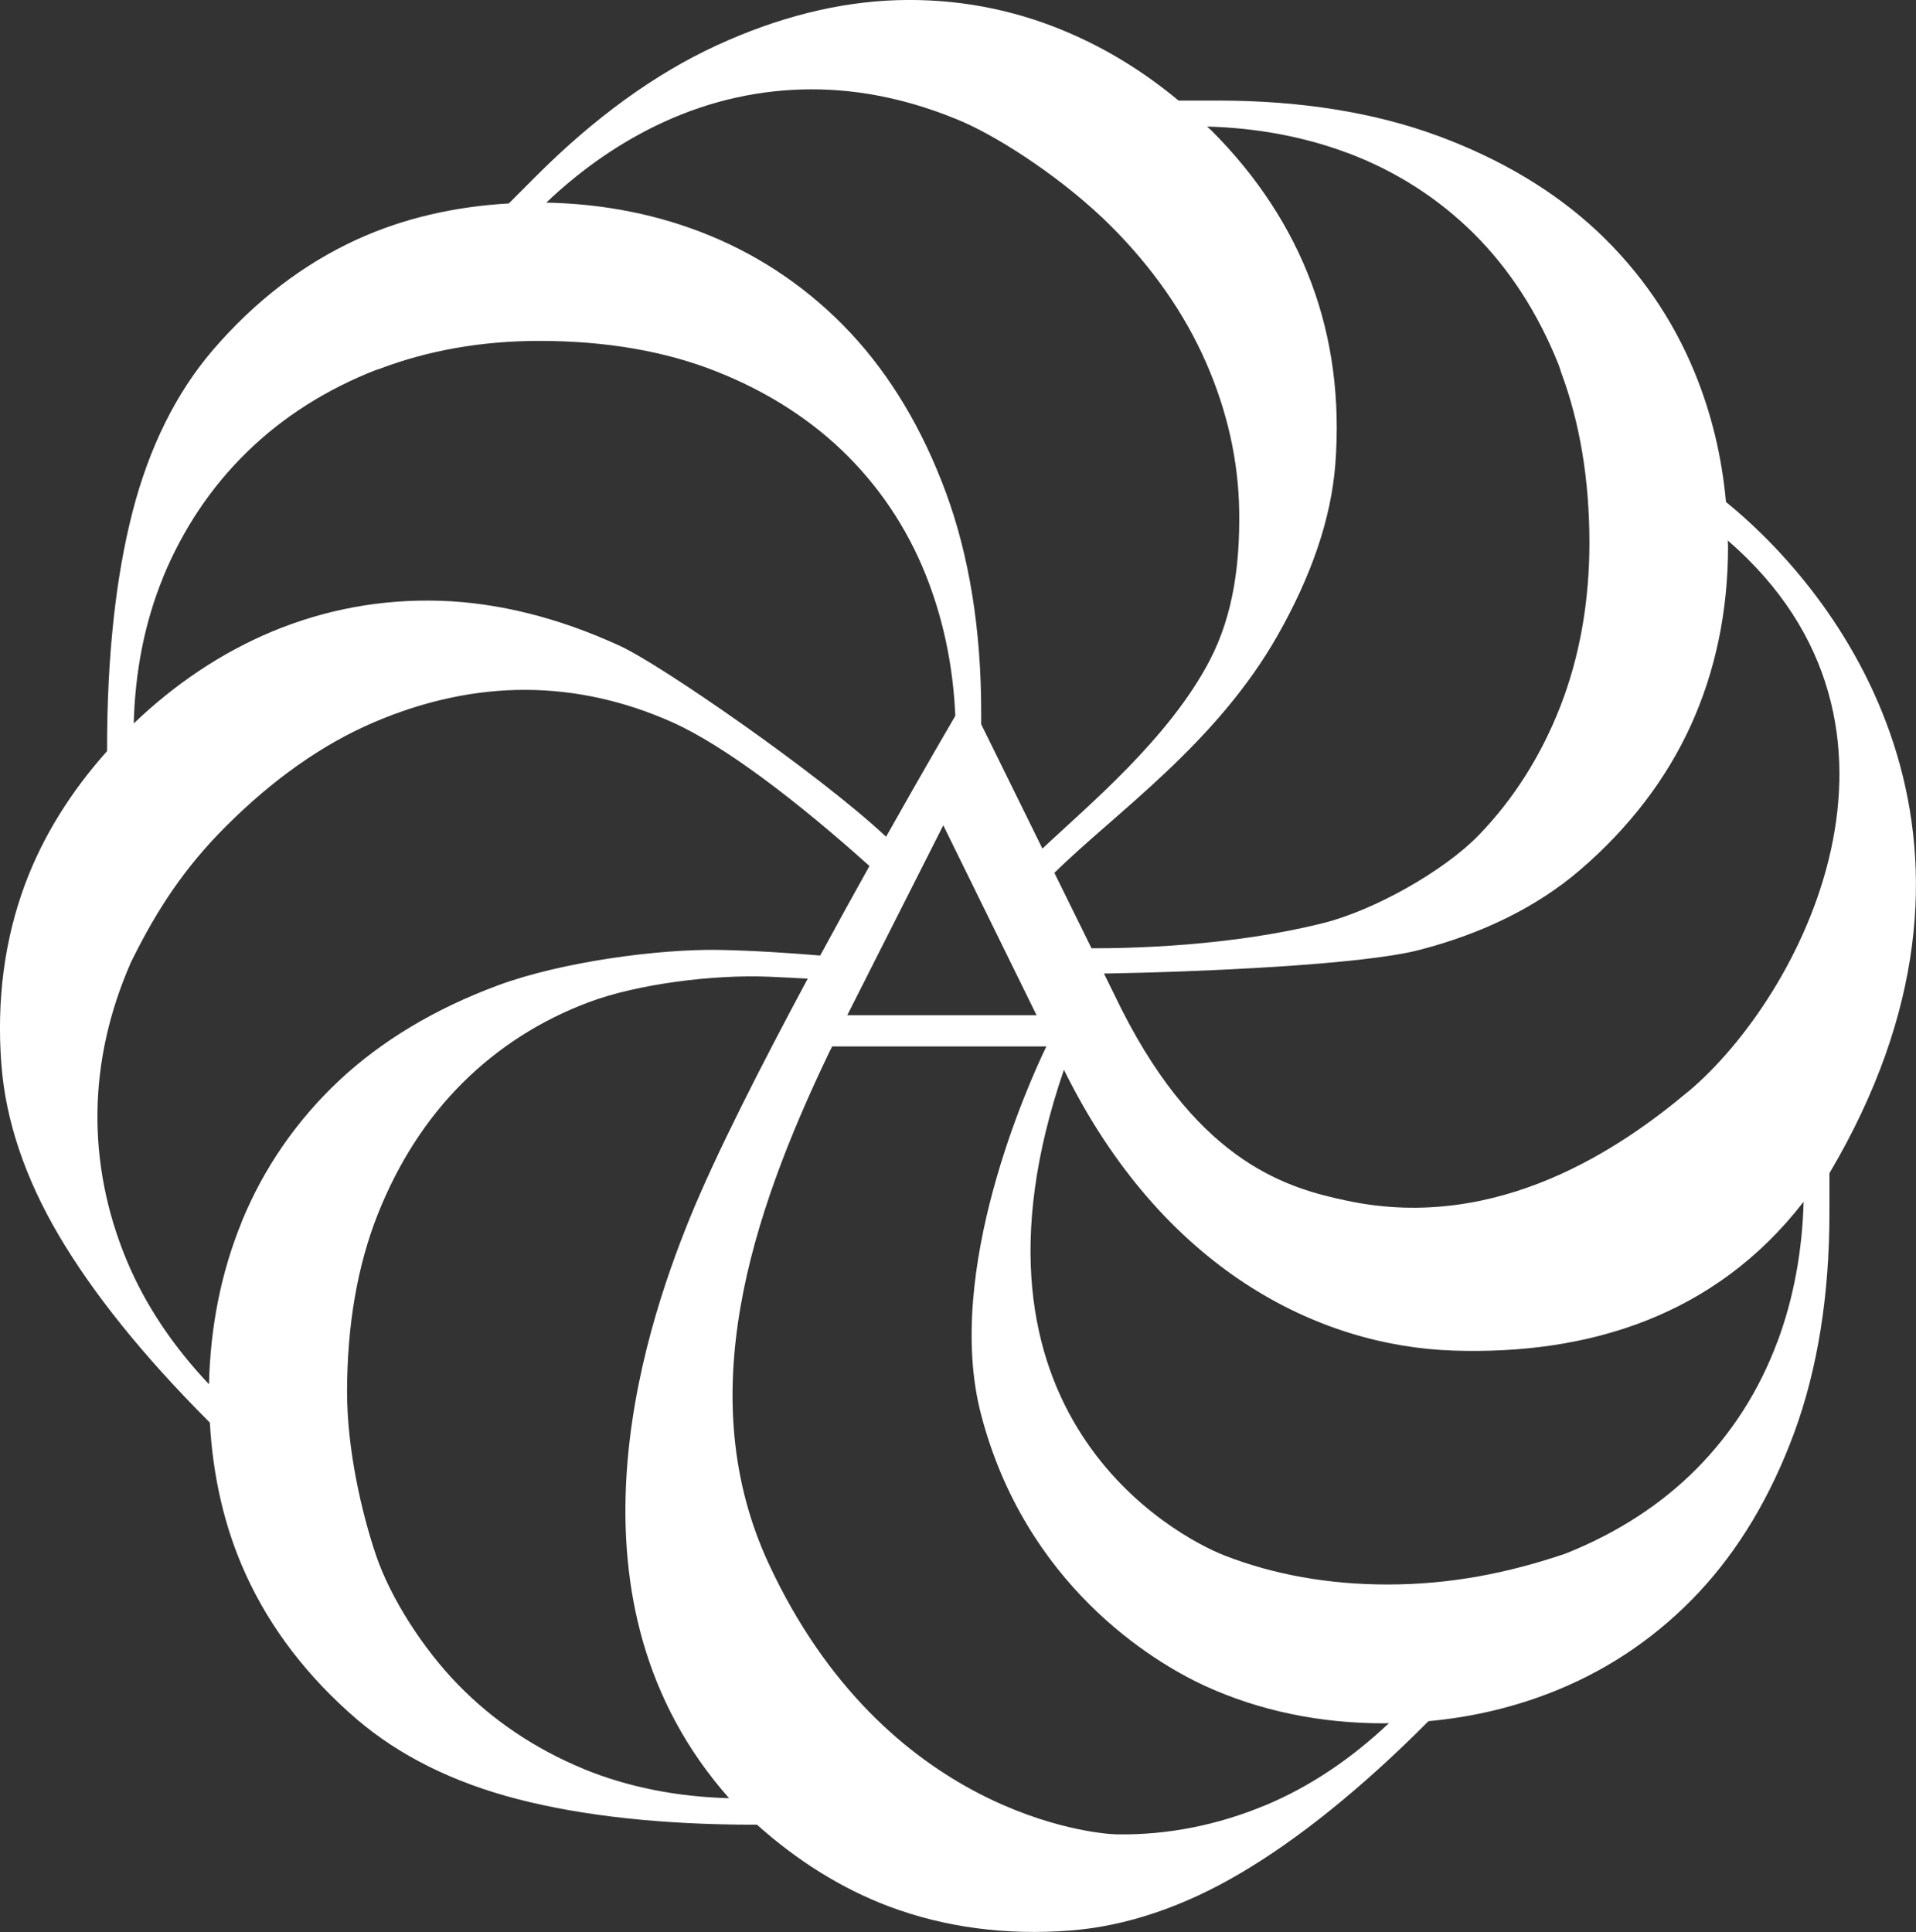 <svg xmlns="http://www.w3.org/2000/svg" width="238" height="240" viewBox="0 0 238 240" fill="none"><rect x="0" y="0" width="238" height="240" fill="#333333" stroke="none"/><g clip-path="url(#clip0_13_5)"><path d="M214.397 62.361C213.887 56.737 212.588 51.339 210.507 46.272C207.774 39.611 203.711 33.718 198.44 28.756C193.138 23.779 186.477 19.787 178.637 16.885C170.752 13.976 161.575 12.495 151.347 12.495H146.398C142.058 8.879 137.334 5.984 132.288 3.872C125.665 1.09 118.628 -0.203 111.389 0.022C104.127 0.256 96.603 2.143 89.01 5.646C81.373 9.164 73.841 14.622 66.609 21.862L63.2 25.275C56.479 25.658 50.149 27.102 44.389 29.726C37.675 32.785 31.63 37.431 26.403 43.528C21.883 48.813 18.541 55.542 16.476 63.533C14.366 71.69 13.299 81.614 13.299 93.026V93.304C8.816 98.326 5.362 103.837 3.139 109.768C0.556 116.685 -0.443 124.248 0.173 132.254C0.706 139.193 3.101 146.312 7.284 153.424C11.557 160.687 17.812 168.452 25.878 176.527L26.066 176.722C26.448 183.451 27.89 189.788 30.519 195.554C33.575 202.275 38.216 208.327 44.306 213.56C49.585 218.085 56.306 221.431 64.289 223.491C72.437 225.596 82.35 226.671 93.757 226.671H94.027C99.051 231.159 104.548 234.617 110.473 236.842C117.382 239.429 124.936 240.428 132.934 239.819C139.865 239.278 146.984 236.888 154.081 232.7C161.335 228.422 169.1 222.16 177.158 214.093L177.443 213.808C183.06 213.296 188.452 211.996 193.513 209.913C200.167 207.177 206.054 203.11 211.011 197.825C215.982 192.525 219.962 185.856 222.861 178.008C225.767 170.114 227.246 160.92 227.246 150.688V145.741C251.112 105.378 229.987 75.028 214.39 62.353L214.397 62.361ZM167.358 18.983C173.335 21.223 178.622 24.598 183.068 29.011C187.506 33.424 191.05 38.905 193.603 45.303C193.686 45.513 193.949 46.34 193.949 46.34C196.232 52.49 197.433 59.556 197.433 67.435C197.433 74.757 196.217 81.591 193.821 87.748C191.418 93.913 187.994 99.303 183.661 103.769C179.313 108.242 170.677 113.084 164.391 114.662C152.924 117.549 140.421 117.812 135.585 117.797L130.974 108.43C138.506 100.995 151.099 92.409 158.759 78.832C162.814 71.653 165.33 64.601 165.871 57.662C166.486 49.655 165.488 42.085 162.904 35.176C160.321 28.252 156.138 21.869 150.484 16.216C150.311 16.043 150.116 15.893 149.935 15.72C156.041 15.885 161.906 16.953 167.358 18.99V18.983ZM117.171 102.521L128.759 126.112H105.246L117.171 102.521ZM82.515 15.126C88.327 12.472 94.447 11.119 100.71 11.096C106.966 11.074 113.341 12.442 119.664 15.163C124.681 17.381 132.446 22.531 138.01 28.094C143.184 33.274 147.149 38.965 149.8 45.009C152.459 51.076 153.848 57.309 153.93 63.533C154.013 69.773 153.285 76.208 150.303 81.967C145.227 91.778 134.939 100.258 129.487 105.415L121.88 89.966V88.478C121.88 78.238 120.4 69.051 117.487 61.158C114.588 53.309 110.6 46.641 105.637 41.341C100.68 36.056 94.793 31.988 88.139 29.252C81.824 26.658 74.998 25.312 67.856 25.17C72.294 20.952 77.206 17.554 82.515 15.126ZM20.246 71.728C22.716 65.736 26.231 60.481 30.706 56.128C35.16 51.783 40.551 48.362 46.709 45.957C46.709 45.957 46.724 45.957 46.732 45.957L47.145 45.821C53.182 43.528 59.851 42.348 67 42.348C75.298 42.348 82.74 43.641 89.108 46.19C95.499 48.738 100.973 52.287 105.381 56.73C109.797 61.18 113.169 66.473 115.399 72.465C117.329 77.637 118.418 83.162 118.666 88.921C118.515 89.184 114.918 95.319 110.067 103.942C101.814 96.198 82.124 82.591 77.048 80.253C69.456 76.757 61.924 74.863 54.669 74.63C47.43 74.404 40.394 75.697 33.755 78.471C27.5 81.095 21.747 84.952 16.611 89.868C16.784 83.395 17.978 77.291 20.253 71.743L20.246 71.728ZM30.038 151.763C27.462 158.048 26.126 164.844 25.96 171.956C21.507 167.257 18.045 162.1 15.732 156.559C13.247 150.575 12.023 144.373 12.105 138.133C12.188 131.908 13.577 125.676 16.235 119.609C16.235 119.609 16.235 119.601 16.235 119.594L16.513 119.038C19.607 112.828 23.009 107.701 28.018 102.694C33.89 96.815 40.056 92.469 46.364 89.763C52.687 87.042 59.062 85.673 65.318 85.696C71.581 85.719 77.686 87.117 83.521 89.725C89.972 92.612 98.998 99.491 108.002 107.58C106.057 111.061 103.977 114.828 101.882 118.699C98.548 118.421 93.569 118.068 89.183 118C81.771 117.887 69.778 119.481 61.894 122.391C54.054 125.293 47.393 129.284 42.098 134.254C36.819 139.216 32.757 145.11 30.023 151.77L30.038 151.763ZM72.475 219.732C66.489 217.258 61.248 213.74 56.892 209.267C52.552 204.801 48.541 198.569 46.724 193.246C44.914 187.924 43.112 180.03 43.112 172.933C43.112 164.626 44.404 157.176 46.942 150.801C49.488 144.403 53.032 138.922 57.47 134.509C61.916 130.089 67.203 126.713 73.188 124.481C79.113 122.263 88.507 121.037 95.506 121.331C97.256 121.406 98.908 121.488 100.335 121.571C94.575 132.299 88.883 143.471 85.684 151.327C79.639 166.182 69.058 199.095 90.565 223.378C84.099 223.205 78.001 222.01 72.459 219.732H72.475ZM157.205 224.242C151.227 226.738 145.032 227.956 138.799 227.874C135.885 227.836 109.97 225.393 95.499 194.276C85.871 173.557 93.246 151.139 102.941 130.841L103.369 129.991H129.975C127.85 134.397 117.216 157.822 121.85 175.655C127.339 196.772 143.049 206.395 149.755 209.462C156.469 212.522 163.933 214.078 171.931 214.078C172.134 214.078 172.336 214.056 172.539 214.048C167.853 218.484 162.717 221.942 157.205 224.25V224.242ZM220.765 166.716C218.528 172.708 215.156 178 210.748 182.451C206.34 186.894 200.865 190.442 194.475 192.991C187.325 195.419 180.161 196.832 172.366 196.832C165.052 196.832 158.226 195.615 152.076 193.216C146.091 190.871 117.449 175.67 132.16 132.893C144.341 157.574 163.648 167.227 180.559 167.776C197.268 168.317 213.031 163.521 224.04 149.282C223.874 155.394 222.808 161.265 220.773 166.723L220.765 166.716ZM209.689 135.607C201.473 142.501 186.161 153.116 167.418 149.177C160.299 147.681 149.132 144.771 139.324 125.398L137.132 120.94C149.057 120.737 169.16 119.857 176.271 118.015C184.254 115.948 190.975 112.61 196.254 108.084C202.345 102.852 206.985 96.8 210.042 90.079C213.098 83.358 214.653 75.885 214.653 67.886C214.653 67.638 214.623 67.397 214.623 67.142C241.312 90.252 223.702 123.864 209.689 135.622V135.607Z" fill="white"></path></g><defs><clipPath id="clip0_13_5"><rect width="238" height="240" fill="white"></rect></clipPath></defs></svg>